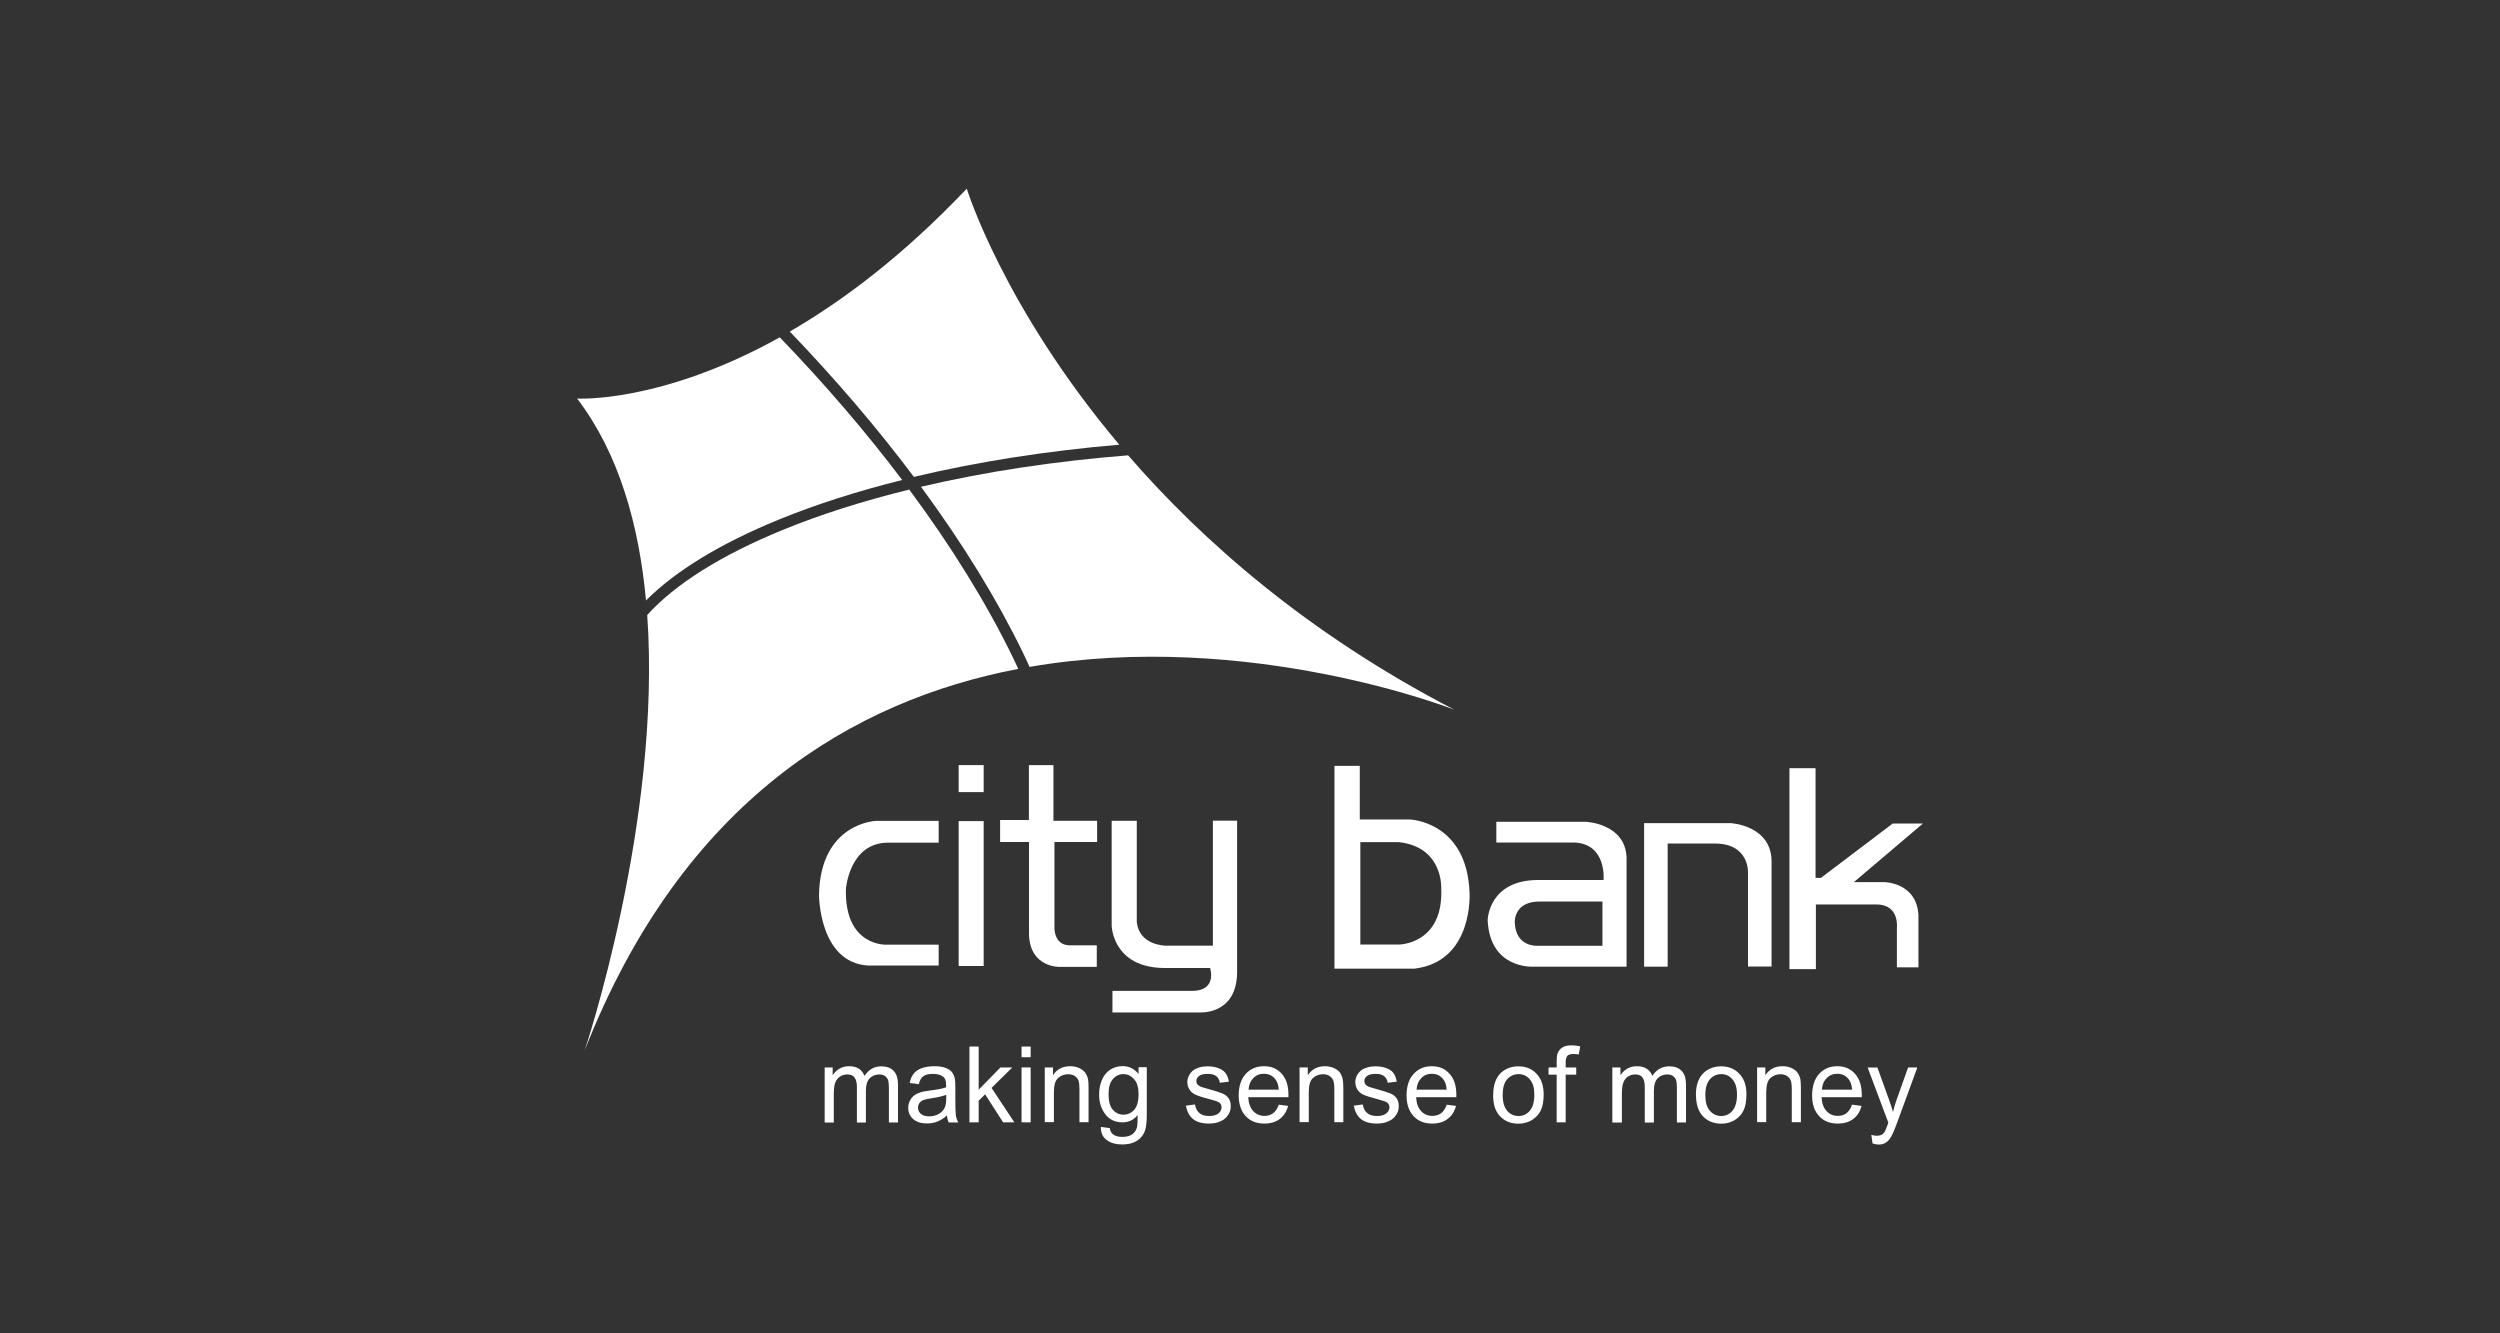 <?xml version="1.0" encoding="UTF-8"?>
<svg id="Layer_1" data-name="Layer 1" xmlns="http://www.w3.org/2000/svg" viewBox="0 0 225 120">
  <rect x="0" y="0" width="225" height="120" fill="#333333" stroke="none"/>
  <defs>
    <style>
      .cls-1 {
        fill: #fff;
        stroke-width: 0px;
      }
    </style>
  </defs>
  <path class="cls-1" d="M74.22,101.01v-4.94h.72v.7c.16-.24.36-.44.61-.59.26-.15.54-.22.87-.22.37,0,.66.08.89.23.23.15.39.37.49.64.39-.58.89-.86,1.51-.86.48,0,.85.13,1.12.41.26.27.39.69.39,1.25v3.39h-.82v-3.11c0-.33-.03-.57-.08-.72-.05-.14-.15-.26-.29-.36-.14-.09-.3-.13-.5-.13-.35,0-.63.12-.86.35-.23.23-.34.6-.34,1.11v2.87h-.81v-3.21c0-.37-.07-.65-.21-.84-.13-.19-.35-.28-.66-.28-.23,0-.45.06-.65.19-.19.12-.33.31-.43.55-.09.24-.13.58-.13,1.03v2.56h-.81Z"/>
  <path class="cls-1" d="M85.22,100.39c-.29.27-.59.45-.88.56-.28.11-.59.16-.91.16-.54,0-.95-.13-1.25-.4-.29-.26-.44-.6-.44-1.02,0-.24.06-.46.17-.66.1-.2.25-.36.42-.48.18-.12.38-.21.6-.27.17-.04.42-.09.74-.13.67-.08,1.16-.18,1.48-.29,0-.11,0-.19,0-.22,0-.34-.08-.58-.23-.71-.22-.19-.53-.28-.95-.28-.39,0-.68.07-.87.21-.19.13-.33.38-.41.72l-.82-.11c.07-.35.19-.63.37-.85.17-.21.41-.38.73-.49.32-.11.69-.17,1.11-.17s.76.05,1.02.15c.26.1.45.22.57.38.12.15.21.34.26.57.03.14.05.4.05.77v1.12c0,.78.02,1.27.05,1.48.04.21.11.4.21.59h-.85c-.09-.18-.14-.38-.16-.62M85.17,98.53c-.3.12-.76.23-1.37.32-.34.05-.58.11-.73.17-.14.06-.25.15-.33.27-.08.12-.12.25-.12.4,0,.22.09.41.26.56.17.15.42.22.74.22s.6-.07.86-.21c.25-.14.43-.33.55-.58.09-.19.13-.47.13-.84v-.31Z"/>
  <polygon class="cls-1" points="87.25 101.01 87.25 94.19 88.08 94.19 88.08 98.07 90.04 96.07 91.11 96.07 89.24 97.91 91.29 101.01 90.28 101.01 88.66 98.49 88.08 99.06 88.08 101.01 87.25 101.01"/>
  <path class="cls-1" d="M91.94,94.19h.82v.96h-.82v-.96ZM91.94,96.07h.82v4.94h-.82v-4.94Z"/>
  <path class="cls-1" d="M94.03,101.01v-4.94h.74v.7c.35-.54.87-.81,1.54-.81.29,0,.56.05.81.16.24.11.42.25.55.42.12.17.21.38.26.62.03.15.04.42.04.81v3.03h-.82v-3c0-.34-.03-.6-.09-.76-.06-.17-.19-.3-.34-.41-.17-.1-.36-.15-.58-.15-.34,0-.65.11-.91.34-.25.22-.38.65-.38,1.28v2.69h-.81Z"/>
  <path class="cls-1" d="M99.08,101.42l.8.11c.04.26.13.44.29.56.2.16.48.23.84.23.39,0,.69-.08.89-.23.22-.16.36-.37.43-.65.04-.17.06-.53.06-1.08-.37.44-.81.65-1.36.65-.67,0-1.2-.25-1.56-.74-.37-.49-.55-1.07-.55-1.76,0-.48.08-.91.25-1.31.17-.4.41-.7.74-.92.32-.22.7-.33,1.13-.33.58,0,1.05.24,1.43.71v-.61h.74v4.27c0,.77-.08,1.31-.24,1.63-.16.33-.4.58-.73.77-.33.19-.75.28-1.24.28-.57,0-1.05-.13-1.4-.4-.36-.26-.54-.66-.52-1.19M99.77,98.46c0,.64.12,1.12.38,1.41.26.3.57.45.96.45s.71-.15.97-.44c.26-.3.39-.76.39-1.39s-.13-1.06-.4-1.36c-.27-.3-.58-.46-.96-.46s-.69.15-.95.45c-.27.3-.39.75-.39,1.34"/>
  <path class="cls-1" d="M106.73,99.51l.82-.11c.05.33.18.59.39.77.2.18.5.27.88.27s.66-.08.85-.24c.18-.15.27-.34.27-.55,0-.19-.08-.34-.24-.44-.11-.08-.4-.17-.85-.29-.61-.15-1.02-.29-1.26-.4-.24-.11-.42-.27-.54-.47-.13-.2-.19-.42-.19-.66,0-.22.05-.42.16-.61.09-.18.23-.34.4-.47.13-.1.3-.17.52-.24.23-.07.46-.1.72-.1.38,0,.71.05,1.01.17.29.11.5.26.64.45.14.19.24.45.29.76l-.81.1c-.04-.25-.14-.45-.32-.59-.18-.14-.42-.21-.74-.21-.39,0-.66.06-.82.19-.16.13-.24.28-.24.45,0,.11.03.21.1.3.07.09.17.16.32.22.08.03.33.11.73.22.58.16.99.29,1.22.39.23.1.41.25.54.43.13.2.19.43.19.72s-.08.54-.24.78c-.16.25-.39.44-.69.57-.3.14-.64.2-1.03.2-.63,0-1.12-.14-1.44-.41-.33-.27-.54-.67-.64-1.2"/>
  <path class="cls-1" d="M115.08,99.42l.85.11c-.13.5-.39.9-.74,1.17-.37.28-.83.42-1.39.42-.72,0-1.27-.22-1.69-.67-.41-.45-.63-1.07-.63-1.87s.22-1.48.64-1.93c.42-.46.96-.69,1.64-.69s1.18.22,1.59.67c.41.45.61,1.08.61,1.89v.23h-3.62c.03.55.19.96.45,1.25.28.29.61.43,1.02.43.31,0,.56-.08.77-.24.22-.16.38-.42.51-.77M112.37,98.07h2.72c-.03-.42-.14-.73-.31-.94-.26-.33-.61-.49-1.03-.49-.38,0-.69.12-.95.39-.26.26-.4.6-.43,1.04"/>
  <path class="cls-1" d="M116.96,101.01v-4.94h.74v.7c.36-.54.87-.81,1.54-.81.29,0,.56.05.8.16.25.11.43.25.56.42.12.17.2.38.25.62.03.15.05.42.05.81v3.03h-.81v-3c0-.34-.04-.6-.1-.76-.06-.17-.18-.3-.34-.41-.16-.1-.36-.15-.57-.15-.35,0-.65.11-.91.34-.26.22-.38.65-.38,1.28v2.69h-.82Z"/>
  <path class="cls-1" d="M121.84,99.51l.81-.11c.05.33.18.59.39.77.21.18.51.27.88.27.39,0,.67-.08.85-.24.19-.15.28-.34.28-.55,0-.19-.09-.34-.24-.44-.12-.08-.4-.17-.85-.29-.6-.15-1.02-.29-1.26-.4-.23-.11-.41-.27-.54-.47-.12-.2-.18-.42-.18-.66,0-.22.05-.42.15-.61.1-.18.24-.34.4-.47.13-.1.31-.17.53-.24.22-.07.46-.1.71-.1.39,0,.72.05,1.02.17.29.11.5.26.63.45.14.19.23.45.29.76l-.81.1c-.04-.25-.15-.45-.32-.59-.18-.14-.43-.21-.74-.21-.38,0-.65.06-.81.19-.16.13-.24.28-.24.45,0,.11.03.21.09.3.07.09.18.16.32.22.08.03.33.11.73.22.59.16.99.29,1.23.39.23.1.41.25.54.43.13.2.19.43.19.72s-.08.54-.24.78c-.16.25-.39.44-.7.57-.29.14-.64.2-1.02.2-.64,0-1.12-.14-1.45-.41-.33-.27-.54-.67-.64-1.2"/>
  <path class="cls-1" d="M130.19,99.42l.85.11c-.13.5-.38.9-.75,1.17-.36.28-.82.42-1.39.42-.71,0-1.27-.22-1.68-.67-.42-.45-.63-1.07-.63-1.87s.21-1.48.64-1.93c.42-.46.96-.69,1.63-.69s1.18.22,1.59.67c.42.45.62,1.08.62,1.89,0,.05,0,.13,0,.23h-3.62c.03.55.18.96.45,1.25.27.29.61.43,1.02.43.3,0,.56-.08.78-.24.21-.16.38-.42.51-.77M127.49,98.07h2.71c-.03-.42-.13-.73-.31-.94-.26-.33-.6-.49-1.02-.49-.38,0-.7.12-.95.39-.26.26-.4.6-.43,1.04"/>
  <path class="cls-1" d="M134.39,98.54c0-.91.25-1.59.74-2.03.42-.36.92-.54,1.53-.54.67,0,1.21.22,1.63.67.42.44.64,1.06.64,1.84,0,.63-.09,1.13-.28,1.5-.19.36-.47.64-.82.85-.36.2-.74.3-1.17.3-.69,0-1.23-.22-1.65-.66-.43-.44-.63-1.08-.63-1.91M135.24,98.55c0,.64.14,1.1.4,1.42.27.31.61.47,1.03.47s.74-.16,1.01-.47c.27-.32.41-.8.41-1.44s-.13-1.08-.41-1.39c-.27-.32-.61-.47-1.01-.47s-.75.16-1.03.47c-.27.31-.4.78-.4,1.41"/>
  <path class="cls-1" d="M140.1,101.01v-4.29h-.73v-.65h.73v-.52c0-.33.02-.58.08-.74.08-.22.22-.39.42-.53.2-.13.48-.2.84-.2.23,0,.49.03.78.09l-.13.73c-.17-.03-.33-.04-.48-.04-.25,0-.43.05-.54.16-.1.11-.16.3-.16.6v.45h.95v.65h-.95v4.29h-.81Z"/>
  <path class="cls-1" d="M145.11,101.01v-4.94h.73v.7c.16-.24.35-.44.61-.59.25-.15.55-.22.87-.22.37,0,.66.08.89.23.23.15.4.37.5.64.38-.58.89-.86,1.51-.86.49,0,.86.13,1.13.41.26.27.39.69.39,1.25v3.39h-.82v-3.11c0-.33-.02-.57-.08-.72-.05-.14-.15-.26-.29-.36-.14-.09-.3-.13-.5-.13-.34,0-.64.12-.86.35-.23.23-.34.6-.34,1.11v2.87h-.82v-3.21c0-.37-.07-.65-.2-.84-.13-.19-.36-.28-.66-.28-.24,0-.45.06-.65.19-.19.12-.34.31-.42.55-.09.24-.13.58-.13,1.03v2.56h-.82Z"/>
  <path class="cls-1" d="M152.63,98.54c0-.91.25-1.59.75-2.03.42-.36.92-.54,1.53-.54.67,0,1.21.22,1.63.67.43.44.64,1.06.64,1.84,0,.63-.09,1.13-.28,1.5-.18.36-.46.64-.81.85-.36.2-.75.3-1.17.3-.68,0-1.23-.22-1.65-.66-.42-.44-.63-1.08-.63-1.91M153.48,98.55c0,.64.13,1.1.41,1.42.27.31.61.47,1.02.47s.74-.16,1.01-.47c.27-.32.41-.8.41-1.44s-.14-1.08-.41-1.39c-.27-.32-.61-.47-1.01-.47s-.75.16-1.02.47c-.27.31-.41.78-.41,1.41"/>
  <path class="cls-1" d="M158.14,101.01v-4.94h.74v.7c.36-.54.87-.81,1.54-.81.29,0,.56.05.81.16.24.11.43.25.55.42.12.17.21.38.26.62.02.15.04.42.04.81v3.03h-.82v-3c0-.34-.03-.6-.1-.76-.06-.17-.18-.3-.34-.41-.16-.1-.35-.15-.57-.15-.35,0-.65.11-.91.34-.25.22-.38.65-.38,1.28v2.69h-.82Z"/>
  <path class="cls-1" d="M166.69,99.42l.85.11c-.13.5-.38.9-.74,1.17-.37.28-.83.42-1.4.42-.71,0-1.27-.22-1.68-.67-.42-.45-.63-1.07-.63-1.87s.22-1.48.63-1.93c.42-.46.97-.69,1.64-.69s1.17.22,1.58.67c.41.45.62,1.08.62,1.89v.23h-3.62c.03.55.18.96.45,1.25.27.29.61.43,1.02.43.3,0,.56-.08.77-.24.21-.16.38-.42.5-.77M163.98,98.07h2.72c-.05-.42-.15-.73-.32-.94-.26-.33-.6-.49-1.02-.49-.38,0-.7.12-.95.39-.27.26-.41.6-.44,1.04"/>
  <path class="cls-1" d="M168.53,102.92l-.11-.78c.18.05.34.08.48.08.19,0,.33-.03.44-.09.12-.06.21-.15.28-.26.05-.08.13-.29.26-.63.02-.05.04-.11.07-.2l-1.86-4.96h.88l1.03,2.86c.14.36.25.74.37,1.14.09-.38.2-.75.33-1.12l1.03-2.89h.83l-1.84,5.03c-.2.54-.36.91-.47,1.12-.15.28-.32.48-.5.6-.19.13-.42.19-.68.19-.16,0-.34-.04-.53-.1"/>
  <path class="cls-1" d="M84.48,75.84v-1.96h-5.64s-5.01.16-5.13,6.67c0,0,0,6.07,4.4,6.35h6.37v-1.88h-4.71s-3.76.18-3.64-4.99c0,0,.29-4.19,3.8-4.19h4.55Z"/>
  <rect class="cls-1" x="86.28" y="68.86" width="2.25" height="2.43"/>
  <rect class="cls-1" x="86.28" y="73.9" width="2.25" height="13.04"/>
  <path class="cls-1" d="M92.6,75.78h-2.59v-1.98h2.59v-4.94h2.21v5.01h3.93v1.91h-3.84v7.6s-.12,1.66,1.34,1.7h2.47v1.94h-3.35s-2.66.08-2.75-2.91v-8.33Z"/>
  <path class="cls-1" d="M102.3,73.87h-2.25v9.43s.06,3.82,4.8,3.82h4.06s.68,2.06-1.63,2.06h-7.16v1.94h7.77s3.4.3,3.45-3.58v-13.68h-2.18v11.25h-4.24s-2.43,0-2.61-2.18v-9.07Z"/>
  <path class="cls-1" d="M126.86,73.75h-4.48v-4.82h-2.28v18.25h7.19c5.36-.64,4.97-6.85,4.97-6.85-.25-6.43-5.4-6.58-5.4-6.58M129.71,79.91c.24,5.1-3.83,5.1-3.83,5.1h-3.45v-9.22h3.45c4.01.43,3.83,4.13,3.83,4.13"/>
  <path class="cls-1" d="M142.68,73.96h-8.01v1.87h7.1c2.86.18,2.55,3.37,2.55,3.37h-5.88c-4.49,0-4.55,3.61-4.55,3.61.19,4.42,4.07,4.19,4.07,4.19h8.43v-9.83c-.12-3.09-3.7-3.21-3.7-3.21M144.22,85.12h-5.86s-1.94.14-2.03-2.08c0,0-.16-2.02,2.47-1.9h5.42v3.98Z"/>
  <path class="cls-1" d="M150.09,75.93v11.07h-2.12v-12.92h7.77s3.82.18,3.7,3.63v9.28h-2.12v-8.37s.21-2.79-3.15-2.7h-4.07Z"/>
  <path class="cls-1" d="M163.43,81.4v5.82h-2.38v-18.08h2.35v9.87h.48l6.46-4.89h2.72l-6.21,5.27h2.71s2.94,0,3.1,2.98v4.69h-1.94v-3.6s.24-2.07-1.86-2.06h-5.42Z"/>
  <path class="cls-1" d="M100.74,40.03c-10.46-12.42-13.73-23.05-13.73-23.05-5.68,5.98-11.11,10.07-15.93,12.86,4.13,4.3,7.88,8.69,11.17,13.08,5.7-1.36,11.95-2.34,18.5-2.9Z"/>
  <path class="cls-1" d="M81.19,43.19c-3.25-4.31-6.95-8.62-11.01-12.83-10.74,5.97-18.24,5.51-18.24,5.51,3.76,4.92,5.57,11.36,6.2,18.17,2.65-2.65,6.67-5.12,11.96-7.28,3.35-1.37,7.08-2.56,11.09-3.56Z"/>
  <path class="cls-1" d="M81.84,44.06c-4.12,1.01-7.94,2.22-11.36,3.62-5.6,2.29-9.73,4.9-12.23,7.67,1.31,18.52-5.63,39.19-5.63,39.19,8.85-22.56,24.23-31.51,39.02-34.34-.16-.34-.3-.67-.47-1.01-2.39-4.92-5.55-10.02-9.33-15.12Z"/>
  <path class="cls-1" d="M130.84,63.85c-13.17-6.84-22.63-15.16-29.31-22.87-6.6.52-12.9,1.48-18.64,2.83,3.71,5.04,6.82,10.08,9.18,14.94.21.43.39.84.59,1.27,19.76-3.42,38.19,3.84,38.19,3.84Z"/>
</svg>